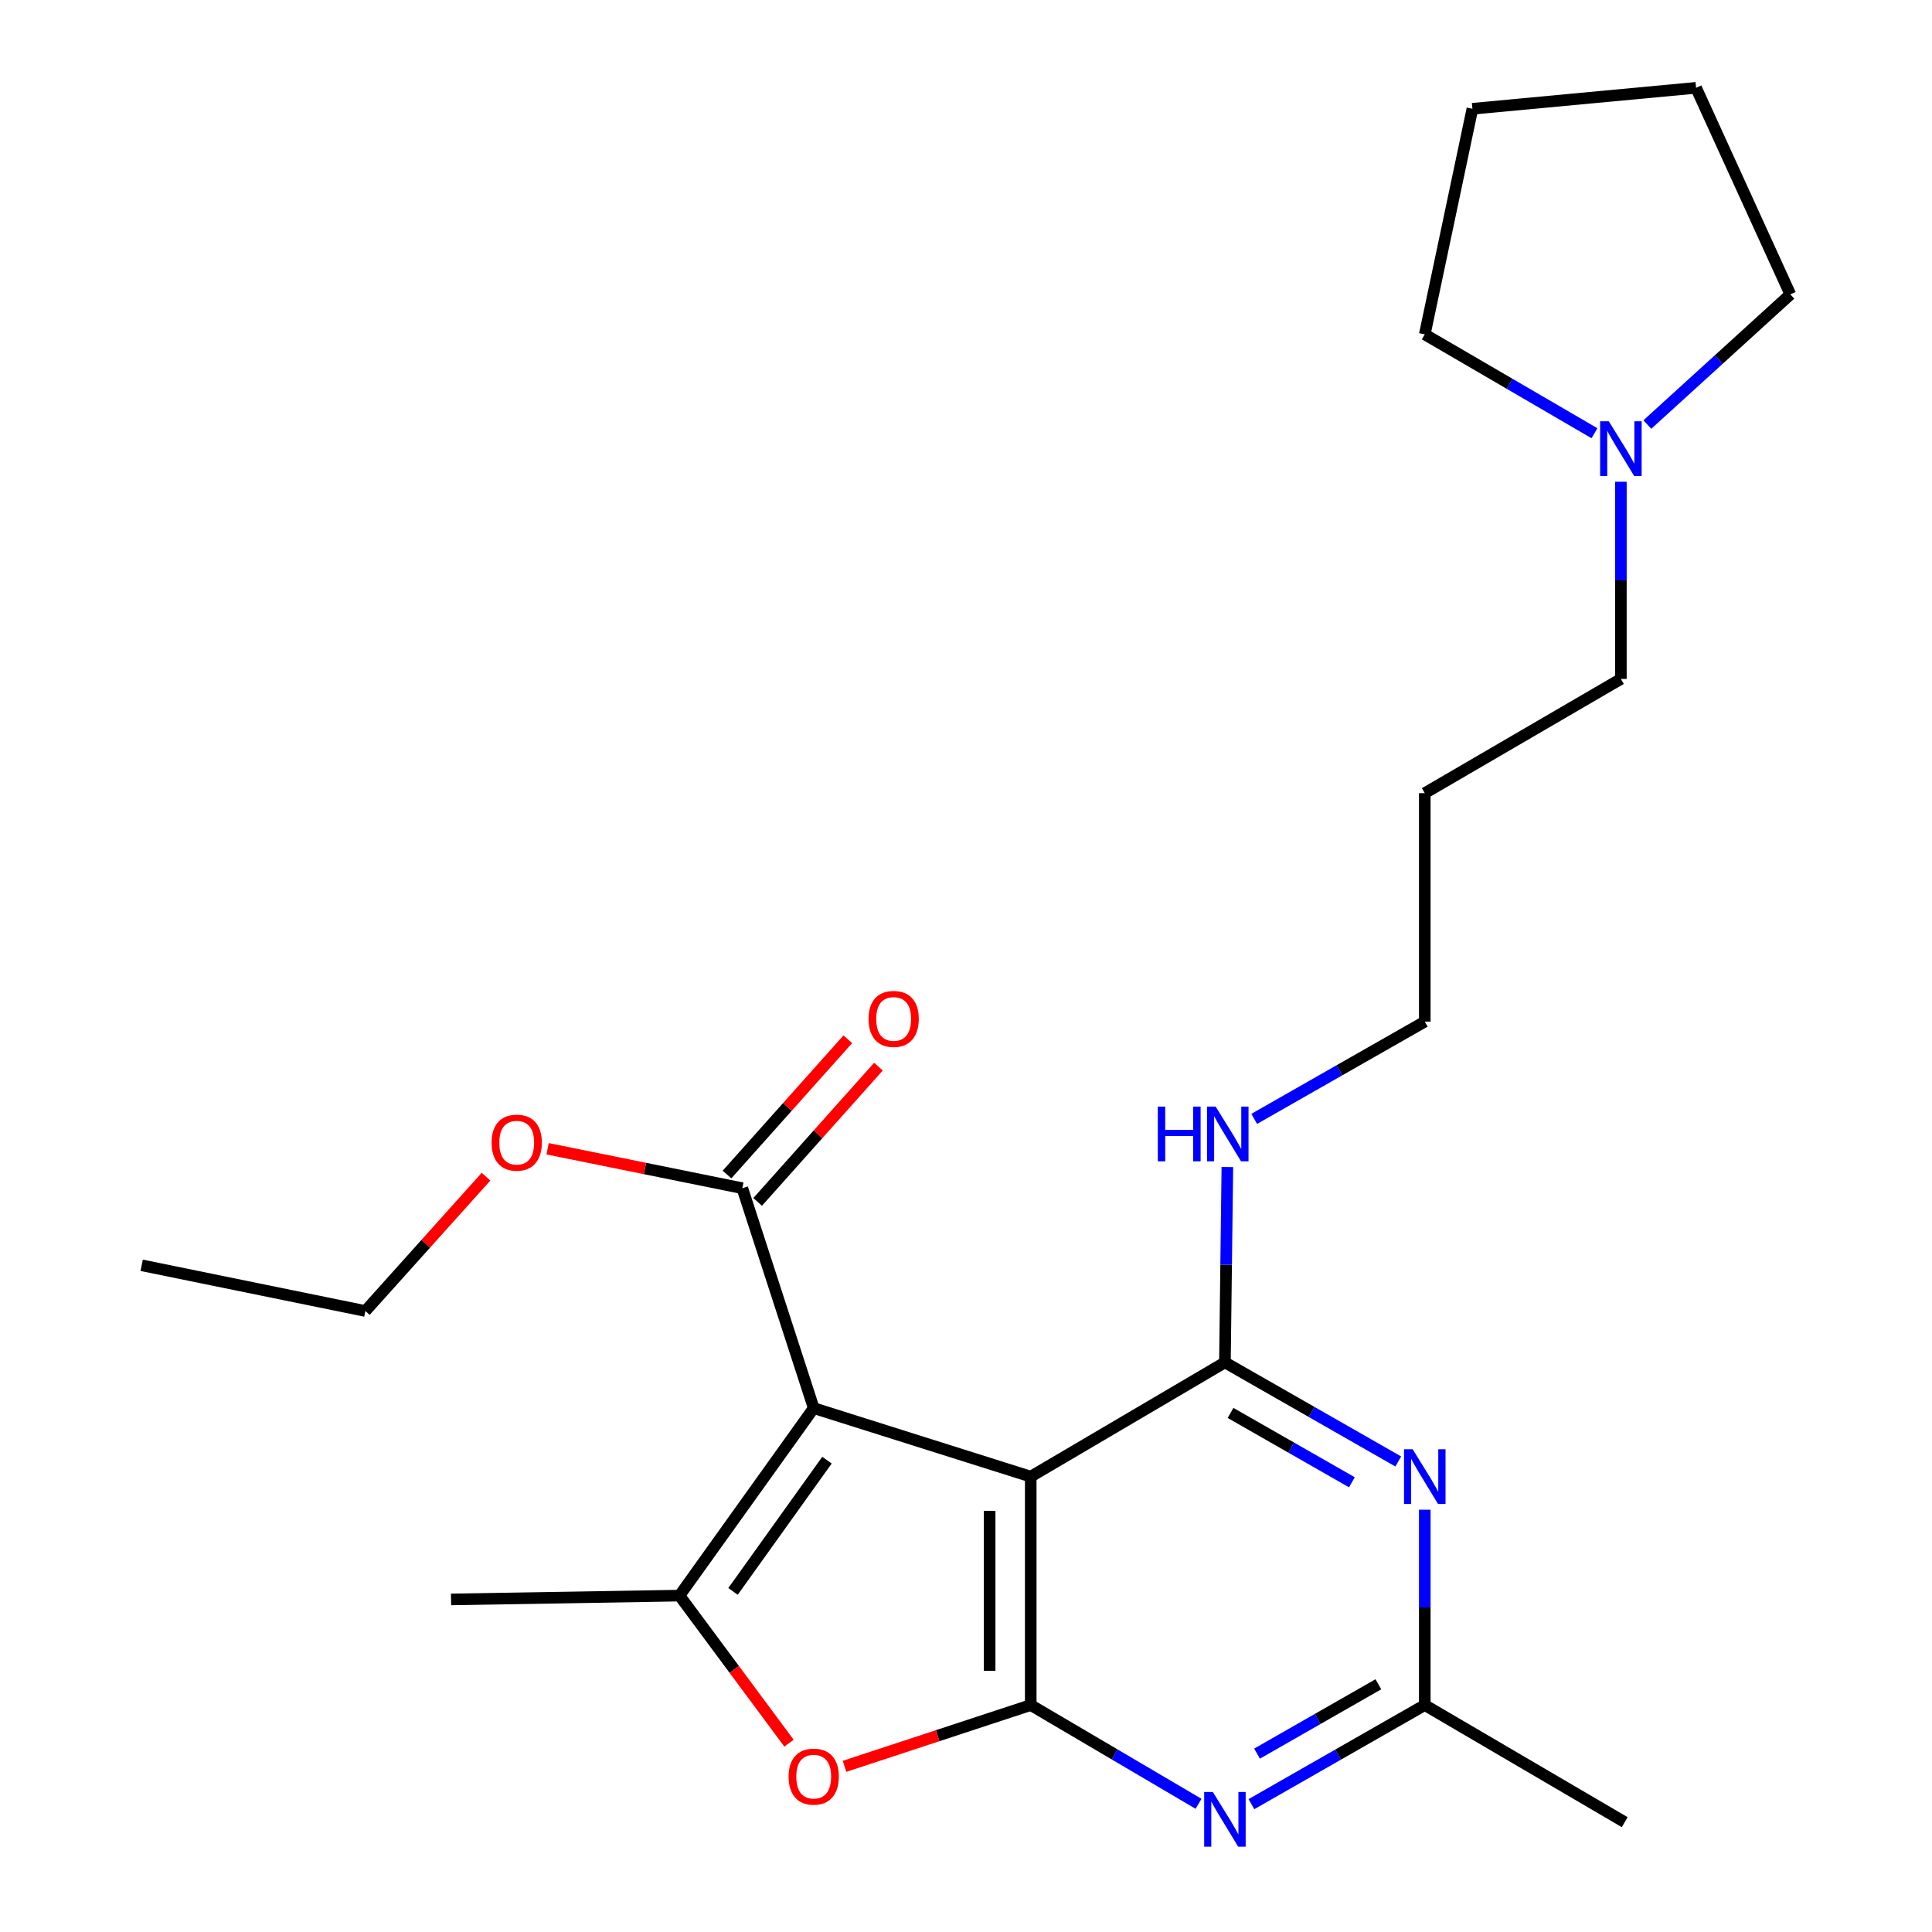 <?xml version='1.0' encoding='iso-8859-1'?>
<svg version='1.1' baseProfile='full'
              xmlns='http://www.w3.org/2000/svg'
                      xmlns:rdkit='http://www.rdkit.org/xml'
                      xmlns:xlink='http://www.w3.org/1999/xlink'
                  xml:space='preserve'
width='1000px' height='1000px' viewBox='0 0 1000 1000'>
<!-- END OF HEADER -->
<rect style='opacity:1.0;fill:#FFFFFF;stroke:none' width='1000' height='1000' x='0' y='0'> </rect>
<path class='bond-0' d='M 421.177,728.834 L 533.504,764.3' style='fill:none;fill-rule:evenodd;stroke:#000000;stroke-width:6px;stroke-linecap:butt;stroke-linejoin:miter;stroke-opacity:1' />
<path class='bond-2' d='M 421.177,728.834 L 351.699,825.886' style='fill:none;fill-rule:evenodd;stroke:#000000;stroke-width:6px;stroke-linecap:butt;stroke-linejoin:miter;stroke-opacity:1' />
<path class='bond-2' d='M 428.046,755.771 L 379.412,823.707' style='fill:none;fill-rule:evenodd;stroke:#000000;stroke-width:6px;stroke-linecap:butt;stroke-linejoin:miter;stroke-opacity:1' />
<path class='bond-7' d='M 421.177,728.834 L 384.223,615.018' style='fill:none;fill-rule:evenodd;stroke:#000000;stroke-width:6px;stroke-linecap:butt;stroke-linejoin:miter;stroke-opacity:1' />
<path class='bond-1' d='M 533.504,764.3 L 533.504,882.534' style='fill:none;fill-rule:evenodd;stroke:#000000;stroke-width:6px;stroke-linecap:butt;stroke-linejoin:miter;stroke-opacity:1' />
<path class='bond-1' d='M 512.239,782.035 L 512.239,864.799' style='fill:none;fill-rule:evenodd;stroke:#000000;stroke-width:6px;stroke-linecap:butt;stroke-linejoin:miter;stroke-opacity:1' />
<path class='bond-3' d='M 533.504,764.3 L 634.018,705.171' style='fill:none;fill-rule:evenodd;stroke:#000000;stroke-width:6px;stroke-linecap:butt;stroke-linejoin:miter;stroke-opacity:1' />
<path class='bond-5' d='M 533.504,882.534 L 576.933,908.087' style='fill:none;fill-rule:evenodd;stroke:#000000;stroke-width:6px;stroke-linecap:butt;stroke-linejoin:miter;stroke-opacity:1' />
<path class='bond-5' d='M 576.933,908.087 L 620.362,933.64' style='fill:none;fill-rule:evenodd;stroke:#0000FF;stroke-width:6px;stroke-linecap:butt;stroke-linejoin:miter;stroke-opacity:1' />
<path class='bond-24' d='M 533.504,882.534 L 485.319,898.392' style='fill:none;fill-rule:evenodd;stroke:#000000;stroke-width:6px;stroke-linecap:butt;stroke-linejoin:miter;stroke-opacity:1' />
<path class='bond-24' d='M 485.319,898.392 L 437.133,914.249' style='fill:none;fill-rule:evenodd;stroke:#FF0000;stroke-width:6px;stroke-linecap:butt;stroke-linejoin:miter;stroke-opacity:1' />
<path class='bond-4' d='M 351.699,825.886 L 380.043,864.076' style='fill:none;fill-rule:evenodd;stroke:#000000;stroke-width:6px;stroke-linecap:butt;stroke-linejoin:miter;stroke-opacity:1' />
<path class='bond-4' d='M 380.043,864.076 L 408.386,902.266' style='fill:none;fill-rule:evenodd;stroke:#FF0000;stroke-width:6px;stroke-linecap:butt;stroke-linejoin:miter;stroke-opacity:1' />
<path class='bond-13' d='M 351.699,825.886 L 233.465,827.859' style='fill:none;fill-rule:evenodd;stroke:#000000;stroke-width:6px;stroke-linecap:butt;stroke-linejoin:miter;stroke-opacity:1' />
<path class='bond-6' d='M 634.018,705.171 L 678.88,730.815' style='fill:none;fill-rule:evenodd;stroke:#000000;stroke-width:6px;stroke-linecap:butt;stroke-linejoin:miter;stroke-opacity:1' />
<path class='bond-6' d='M 678.88,730.815 L 723.742,756.458' style='fill:none;fill-rule:evenodd;stroke:#0000FF;stroke-width:6px;stroke-linecap:butt;stroke-linejoin:miter;stroke-opacity:1' />
<path class='bond-6' d='M 636.923,731.326 L 668.327,749.276' style='fill:none;fill-rule:evenodd;stroke:#000000;stroke-width:6px;stroke-linecap:butt;stroke-linejoin:miter;stroke-opacity:1' />
<path class='bond-6' d='M 668.327,749.276 L 699.731,767.227' style='fill:none;fill-rule:evenodd;stroke:#0000FF;stroke-width:6px;stroke-linecap:butt;stroke-linejoin:miter;stroke-opacity:1' />
<path class='bond-10' d='M 634.018,705.171 L 634.649,654.612' style='fill:none;fill-rule:evenodd;stroke:#000000;stroke-width:6px;stroke-linecap:butt;stroke-linejoin:miter;stroke-opacity:1' />
<path class='bond-10' d='M 634.649,654.612 L 635.281,604.053' style='fill:none;fill-rule:evenodd;stroke:#0000FF;stroke-width:6px;stroke-linecap:butt;stroke-linejoin:miter;stroke-opacity:1' />
<path class='bond-25' d='M 647.737,933.832 L 692.599,908.183' style='fill:none;fill-rule:evenodd;stroke:#0000FF;stroke-width:6px;stroke-linecap:butt;stroke-linejoin:miter;stroke-opacity:1' />
<path class='bond-25' d='M 692.599,908.183 L 737.461,882.534' style='fill:none;fill-rule:evenodd;stroke:#000000;stroke-width:6px;stroke-linecap:butt;stroke-linejoin:miter;stroke-opacity:1' />
<path class='bond-25' d='M 650.641,907.676 L 682.044,889.722' style='fill:none;fill-rule:evenodd;stroke:#0000FF;stroke-width:6px;stroke-linecap:butt;stroke-linejoin:miter;stroke-opacity:1' />
<path class='bond-25' d='M 682.044,889.722 L 713.448,871.768' style='fill:none;fill-rule:evenodd;stroke:#000000;stroke-width:6px;stroke-linecap:butt;stroke-linejoin:miter;stroke-opacity:1' />
<path class='bond-8' d='M 737.461,781.416 L 737.461,831.975' style='fill:none;fill-rule:evenodd;stroke:#0000FF;stroke-width:6px;stroke-linecap:butt;stroke-linejoin:miter;stroke-opacity:1' />
<path class='bond-8' d='M 737.461,831.975 L 737.461,882.534' style='fill:none;fill-rule:evenodd;stroke:#000000;stroke-width:6px;stroke-linecap:butt;stroke-linejoin:miter;stroke-opacity:1' />
<path class='bond-11' d='M 392.153,622.101 L 423.418,587.098' style='fill:none;fill-rule:evenodd;stroke:#000000;stroke-width:6px;stroke-linecap:butt;stroke-linejoin:miter;stroke-opacity:1' />
<path class='bond-11' d='M 423.418,587.098 L 454.682,552.094' style='fill:none;fill-rule:evenodd;stroke:#FF0000;stroke-width:6px;stroke-linecap:butt;stroke-linejoin:miter;stroke-opacity:1' />
<path class='bond-11' d='M 376.293,607.935 L 407.558,572.932' style='fill:none;fill-rule:evenodd;stroke:#000000;stroke-width:6px;stroke-linecap:butt;stroke-linejoin:miter;stroke-opacity:1' />
<path class='bond-11' d='M 407.558,572.932 L 438.822,537.928' style='fill:none;fill-rule:evenodd;stroke:#FF0000;stroke-width:6px;stroke-linecap:butt;stroke-linejoin:miter;stroke-opacity:1' />
<path class='bond-12' d='M 384.223,615.018 L 333.828,604.806' style='fill:none;fill-rule:evenodd;stroke:#000000;stroke-width:6px;stroke-linecap:butt;stroke-linejoin:miter;stroke-opacity:1' />
<path class='bond-12' d='M 333.828,604.806 L 283.432,594.593' style='fill:none;fill-rule:evenodd;stroke:#FF0000;stroke-width:6px;stroke-linecap:butt;stroke-linejoin:miter;stroke-opacity:1' />
<path class='bond-18' d='M 737.461,882.534 L 840.951,943.152' style='fill:none;fill-rule:evenodd;stroke:#000000;stroke-width:6px;stroke-linecap:butt;stroke-linejoin:miter;stroke-opacity:1' />
<path class='bond-9' d='M 838.967,249.35 L 838.967,300.382' style='fill:none;fill-rule:evenodd;stroke:#0000FF;stroke-width:6px;stroke-linecap:butt;stroke-linejoin:miter;stroke-opacity:1' />
<path class='bond-9' d='M 838.967,300.382 L 838.967,351.413' style='fill:none;fill-rule:evenodd;stroke:#000000;stroke-width:6px;stroke-linecap:butt;stroke-linejoin:miter;stroke-opacity:1' />
<path class='bond-16' d='M 852.672,219.734 L 889.673,186.053' style='fill:none;fill-rule:evenodd;stroke:#0000FF;stroke-width:6px;stroke-linecap:butt;stroke-linejoin:miter;stroke-opacity:1' />
<path class='bond-16' d='M 889.673,186.053 L 926.674,152.371' style='fill:none;fill-rule:evenodd;stroke:#000000;stroke-width:6px;stroke-linecap:butt;stroke-linejoin:miter;stroke-opacity:1' />
<path class='bond-17' d='M 825.29,224.241 L 781.375,198.655' style='fill:none;fill-rule:evenodd;stroke:#0000FF;stroke-width:6px;stroke-linecap:butt;stroke-linejoin:miter;stroke-opacity:1' />
<path class='bond-17' d='M 781.375,198.655 L 737.461,173.069' style='fill:none;fill-rule:evenodd;stroke:#000000;stroke-width:6px;stroke-linecap:butt;stroke-linejoin:miter;stroke-opacity:1' />
<path class='bond-19' d='M 649.169,579.138 L 693.315,553.963' style='fill:none;fill-rule:evenodd;stroke:#0000FF;stroke-width:6px;stroke-linecap:butt;stroke-linejoin:miter;stroke-opacity:1' />
<path class='bond-19' d='M 693.315,553.963 L 737.461,528.788' style='fill:none;fill-rule:evenodd;stroke:#000000;stroke-width:6px;stroke-linecap:butt;stroke-linejoin:miter;stroke-opacity:1' />
<path class='bond-20' d='M 251.565,609.046 L 220.34,643.812' style='fill:none;fill-rule:evenodd;stroke:#FF0000;stroke-width:6px;stroke-linecap:butt;stroke-linejoin:miter;stroke-opacity:1' />
<path class='bond-20' d='M 220.34,643.812 L 189.115,678.578' style='fill:none;fill-rule:evenodd;stroke:#000000;stroke-width:6px;stroke-linecap:butt;stroke-linejoin:miter;stroke-opacity:1' />
<path class='bond-14' d='M 838.967,351.413 L 737.461,410.542' style='fill:none;fill-rule:evenodd;stroke:#000000;stroke-width:6px;stroke-linecap:butt;stroke-linejoin:miter;stroke-opacity:1' />
<path class='bond-15' d='M 737.461,410.542 L 737.461,528.788' style='fill:none;fill-rule:evenodd;stroke:#000000;stroke-width:6px;stroke-linecap:butt;stroke-linejoin:miter;stroke-opacity:1' />
<path class='bond-22' d='M 926.674,152.371 L 877.882,45.455' style='fill:none;fill-rule:evenodd;stroke:#000000;stroke-width:6px;stroke-linecap:butt;stroke-linejoin:miter;stroke-opacity:1' />
<path class='bond-21' d='M 737.461,173.069 L 762.117,56.3' style='fill:none;fill-rule:evenodd;stroke:#000000;stroke-width:6px;stroke-linecap:butt;stroke-linejoin:miter;stroke-opacity:1' />
<path class='bond-23' d='M 189.115,678.578 L 73.326,654.914' style='fill:none;fill-rule:evenodd;stroke:#000000;stroke-width:6px;stroke-linecap:butt;stroke-linejoin:miter;stroke-opacity:1' />
<path class='bond-26' d='M 762.117,56.3 L 877.882,45.455' style='fill:none;fill-rule:evenodd;stroke:#000000;stroke-width:6px;stroke-linecap:butt;stroke-linejoin:miter;stroke-opacity:1' />
<path  class='atom-5' d='M 408.177 919.58
Q 408.177 912.78, 411.537 908.98
Q 414.897 905.18, 421.177 905.18
Q 427.457 905.18, 430.817 908.98
Q 434.177 912.78, 434.177 919.58
Q 434.177 926.46, 430.777 930.38
Q 427.377 934.26, 421.177 934.26
Q 414.937 934.26, 411.537 930.38
Q 408.177 926.5, 408.177 919.58
M 421.177 931.06
Q 425.497 931.06, 427.817 928.18
Q 430.177 925.26, 430.177 919.58
Q 430.177 914.02, 427.817 911.22
Q 425.497 908.38, 421.177 908.38
Q 416.857 908.38, 414.497 911.18
Q 412.177 913.98, 412.177 919.58
Q 412.177 925.3, 414.497 928.18
Q 416.857 931.06, 421.177 931.06
' fill='#FF0000'/>
<path  class='atom-6' d='M 627.758 927.515
L 637.038 942.515
Q 637.958 943.995, 639.438 946.675
Q 640.918 949.355, 640.998 949.515
L 640.998 927.515
L 644.758 927.515
L 644.758 955.835
L 640.878 955.835
L 630.918 939.435
Q 629.758 937.515, 628.518 935.315
Q 627.318 933.115, 626.958 932.435
L 626.958 955.835
L 623.278 955.835
L 623.278 927.515
L 627.758 927.515
' fill='#0000FF'/>
<path  class='atom-7' d='M 731.201 750.14
L 740.481 765.14
Q 741.401 766.62, 742.881 769.3
Q 744.361 771.98, 744.441 772.14
L 744.441 750.14
L 748.201 750.14
L 748.201 778.46
L 744.321 778.46
L 734.361 762.06
Q 733.201 760.14, 731.961 757.94
Q 730.761 755.74, 730.401 755.06
L 730.401 778.46
L 726.721 778.46
L 726.721 750.14
L 731.201 750.14
' fill='#0000FF'/>
<path  class='atom-10' d='M 832.707 218.05
L 841.987 233.05
Q 842.907 234.53, 844.387 237.21
Q 845.867 239.89, 845.947 240.05
L 845.947 218.05
L 849.707 218.05
L 849.707 246.37
L 845.827 246.37
L 835.867 229.97
Q 834.707 228.05, 833.467 225.85
Q 832.267 223.65, 831.907 222.97
L 831.907 246.37
L 828.227 246.37
L 828.227 218.05
L 832.707 218.05
' fill='#0000FF'/>
<path  class='atom-11' d='M 599.275 572.777
L 603.115 572.777
L 603.115 584.817
L 617.595 584.817
L 617.595 572.777
L 621.435 572.777
L 621.435 601.097
L 617.595 601.097
L 617.595 588.017
L 603.115 588.017
L 603.115 601.097
L 599.275 601.097
L 599.275 572.777
' fill='#0000FF'/>
<path  class='atom-11' d='M 629.235 572.777
L 638.515 587.777
Q 639.435 589.257, 640.915 591.937
Q 642.395 594.617, 642.475 594.777
L 642.475 572.777
L 646.235 572.777
L 646.235 601.097
L 642.355 601.097
L 632.395 584.697
Q 631.235 582.777, 629.995 580.577
Q 628.795 578.377, 628.435 577.697
L 628.435 601.097
L 624.755 601.097
L 624.755 572.777
L 629.235 572.777
' fill='#0000FF'/>
<path  class='atom-12' d='M 449.561 527.391
Q 449.561 520.591, 452.921 516.791
Q 456.281 512.991, 462.561 512.991
Q 468.841 512.991, 472.201 516.791
Q 475.561 520.591, 475.561 527.391
Q 475.561 534.271, 472.161 538.191
Q 468.761 542.071, 462.561 542.071
Q 456.321 542.071, 452.921 538.191
Q 449.561 534.311, 449.561 527.391
M 462.561 538.871
Q 466.881 538.871, 469.201 535.991
Q 471.561 533.071, 471.561 527.391
Q 471.561 521.831, 469.201 519.031
Q 466.881 516.191, 462.561 516.191
Q 458.241 516.191, 455.881 518.991
Q 453.561 521.791, 453.561 527.391
Q 453.561 533.111, 455.881 535.991
Q 458.241 538.871, 462.561 538.871
' fill='#FF0000'/>
<path  class='atom-13' d='M 254.454 591.435
Q 254.454 584.635, 257.814 580.835
Q 261.174 577.035, 267.454 577.035
Q 273.734 577.035, 277.094 580.835
Q 280.454 584.635, 280.454 591.435
Q 280.454 598.315, 277.054 602.235
Q 273.654 606.115, 267.454 606.115
Q 261.214 606.115, 257.814 602.235
Q 254.454 598.355, 254.454 591.435
M 267.454 602.915
Q 271.774 602.915, 274.094 600.035
Q 276.454 597.115, 276.454 591.435
Q 276.454 585.875, 274.094 583.075
Q 271.774 580.235, 267.454 580.235
Q 263.134 580.235, 260.774 583.035
Q 258.454 585.835, 258.454 591.435
Q 258.454 597.155, 260.774 600.035
Q 263.134 602.915, 267.454 602.915
' fill='#FF0000'/>
</svg>
